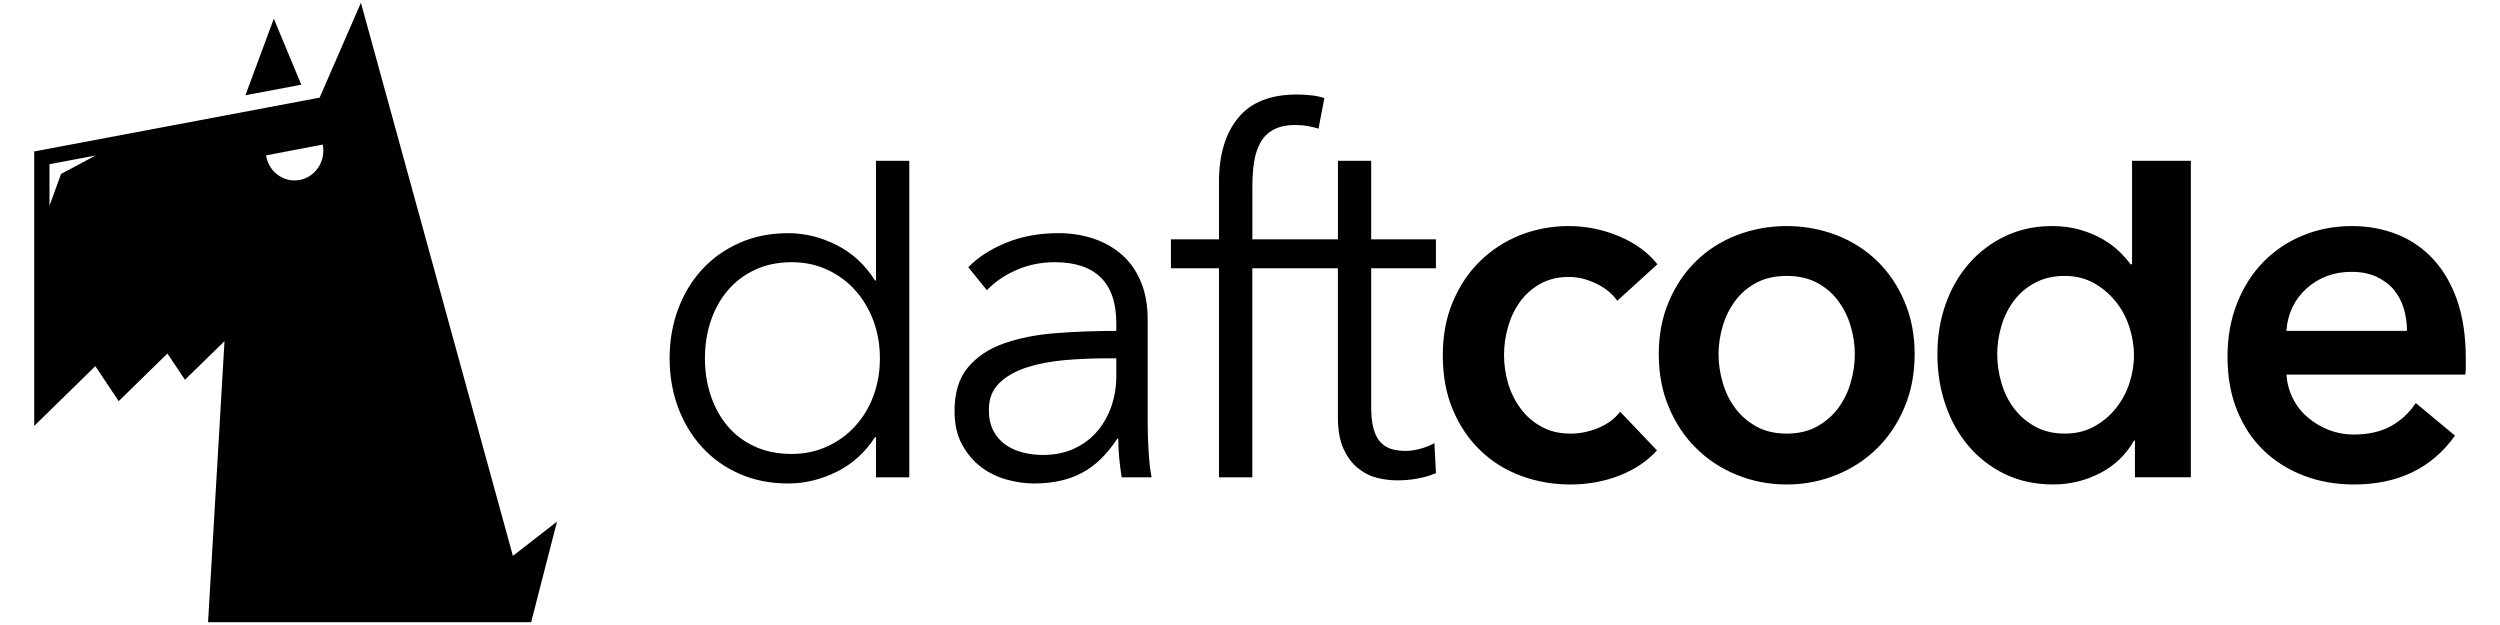 <?xml version="1.0" encoding="utf-8"?>
<!-- Generator: Adobe Illustrator 24.1.0, SVG Export Plug-In . SVG Version: 6.00 Build 0)  -->
<svg version="1.1" id="Layer_1" xmlns="http://www.w3.org/2000/svg" xmlns:xlink="http://www.w3.org/1999/xlink" x="0px" y="0px"
	 viewBox="0 0 180 45" style="enable-background:new 0 0 180 45;" xml:space="preserve">
<style type="text/css">
	.st0{fill:#FFFFFF;}
</style>
<g>
	<g>
		<g>
			<path d="M63.07,20.195H63c-0.707-1.124-1.624-1.974-2.752-2.544c-1.133-0.574-2.294-0.863-3.496-0.863
				c-1.295,0-2.466,0.236-3.512,0.703c-1.046,0.462-1.937,1.095-2.679,1.9c-0.744,0.805-1.321,1.759-1.734,2.859
				c-0.409,1.099-0.615,2.283-0.615,3.55c0,1.271,0.206,2.455,0.615,3.55c0.413,1.1,0.99,2.053,1.734,2.859
				c0.742,0.809,1.633,1.444,2.679,1.904c1.046,0.463,2.217,0.697,3.512,0.697c1.202,0,2.363-0.284,3.496-0.844
				c1.128-0.56,2.045-1.395,2.752-2.49h0.07v2.892h2.4V11.578h-2.4V20.195z M62.877,28.529c-0.317,0.84-0.76,1.567-1.328,2.176
				c-0.561,0.613-1.231,1.095-2.007,1.448c-0.775,0.354-1.623,0.531-2.54,0.531c-0.993,0-1.873-0.176-2.649-0.531
				c-0.778-0.353-1.43-0.839-1.957-1.463c-0.53-0.624-0.936-1.361-1.22-2.201c-0.282-0.839-0.421-1.737-0.421-2.69
				c0-0.953,0.139-1.852,0.421-2.691c0.284-0.839,0.691-1.572,1.22-2.196c0.528-0.623,1.179-1.12,1.957-1.482
				c0.776-0.369,1.656-0.551,2.649-0.551c0.917,0,1.765,0.172,2.54,0.531c0.776,0.353,1.446,0.84,2.007,1.464
				c0.568,0.623,1.011,1.354,1.328,2.195c0.317,0.845,0.476,1.752,0.476,2.73C63.353,26.777,63.194,27.684,62.877,28.529z
				 M82.633,30.522v-7.507c0-1.046-0.165-1.965-0.497-2.746c-0.327-0.781-0.785-1.429-1.375-1.94
				c-0.589-0.515-1.271-0.899-2.047-1.154c-0.774-0.255-1.609-0.388-2.506-0.388c-1.413,0-2.673,0.236-3.793,0.703
				c-1.118,0.462-2.016,1.046-2.698,1.752l1.339,1.651c0.587-0.609,1.306-1.101,2.154-1.463c0.848-0.369,1.763-0.551,2.754-0.551
				c1.433,0,2.527,0.363,3.28,1.091c0.752,0.726,1.129,1.827,1.129,3.309v0.546c-1.502,0-2.956,0.054-4.357,0.163
				c-1.402,0.107-2.643,0.357-3.725,0.735c-1.083,0.379-1.947,0.953-2.597,1.73c-0.645,0.765-0.968,1.811-0.968,3.138
				c0,0.957,0.181,1.762,0.548,2.425c0.363,0.664,0.822,1.204,1.377,1.621c0.552,0.413,1.162,0.713,1.835,0.894
				c0.672,0.187,1.32,0.279,1.959,0.279c1.339,0,2.484-0.25,3.441-0.755c0.95-0.496,1.805-1.321,2.56-2.47h0.07
				c0,0.466,0.025,0.943,0.07,1.433c0.049,0.487,0.108,0.938,0.175,1.351h2.156c-0.097-0.486-0.165-1.085-0.213-1.797
				C82.658,31.867,82.633,31.18,82.633,30.522z M80.374,27.08c0,0.756-0.118,1.478-0.35,2.161c-0.238,0.682-0.58,1.291-1.025,1.817
				c-0.447,0.52-1,0.937-1.661,1.242c-0.657,0.305-1.411,0.457-2.258,0.457c-0.468,0-0.934-0.054-1.394-0.168
				c-0.461-0.107-0.877-0.289-1.255-0.545c-0.374-0.259-0.674-0.594-0.896-1.006c-0.228-0.418-0.337-0.928-0.337-1.542
				c0-0.805,0.261-1.448,0.777-1.94c0.513-0.486,1.183-0.859,1.995-1.114c0.811-0.26,1.715-0.428,2.717-0.516
				c1.001-0.084,1.996-0.127,2.983-0.127h0.704V27.08z M98.73,11.578h-2.399v5.652h-6.16v-3.836c0-0.613,0.04-1.182,0.121-1.723
				c0.084-0.535,0.235-1.001,0.46-1.409c0.226-0.398,0.541-0.712,0.956-0.933C92.116,9.112,92.642,9,93.277,9
				c0.326,0,0.62,0.025,0.879,0.074c0.26,0.049,0.516,0.113,0.778,0.187l0.42-2.201c-0.305-0.098-0.631-0.168-0.983-0.201
				c-0.355-0.039-0.685-0.054-0.991-0.054c-1.904,0-3.318,0.559-4.235,1.684c-0.918,1.119-1.378,2.661-1.378,4.616v4.125h-3.46
				v2.086h3.46v15.051h2.401V19.316h6.16v10.696c0,0.952,0.138,1.718,0.407,2.306c0.269,0.581,0.615,1.052,1.041,1.39
				c0.424,0.344,0.88,0.575,1.374,0.697c0.495,0.118,0.964,0.181,1.414,0.181c0.544,0,1.04-0.044,1.497-0.132
				c0.462-0.079,0.901-0.21,1.326-0.382l-0.108-2.161c-0.33,0.177-0.676,0.309-1.04,0.407c-0.366,0.098-0.712,0.148-1.041,0.148
				c-0.352,0-0.685-0.049-0.987-0.127c-0.309-0.094-0.57-0.246-0.797-0.481c-0.225-0.231-0.396-0.555-0.513-0.968
				c-0.119-0.418-0.175-0.943-0.175-1.575v-9.999h4.66V17.23h-4.66V11.578z M109.435,21.732c0.393-0.534,0.88-0.972,1.467-1.296
				c0.586-0.329,1.273-0.496,2.045-0.496c0.686,0,1.353,0.168,2.016,0.496c0.659,0.324,1.15,0.737,1.478,1.222l2.894-2.632
				c-0.682-0.859-1.603-1.527-2.767-2.018c-1.167-0.486-2.372-0.732-3.621-0.732c-1.246,0-2.417,0.226-3.512,0.659
				c-1.091,0.441-2.05,1.065-2.875,1.872c-0.823,0.805-1.477,1.781-1.957,2.925c-0.485,1.149-0.722,2.432-0.722,3.845
				c0,1.469,0.237,2.77,0.722,3.919c0.48,1.149,1.141,2.126,1.978,2.932c0.834,0.805,1.808,1.414,2.928,1.831
				c1.118,0.413,2.298,0.624,3.546,0.624c1.269,0,2.452-0.216,3.547-0.643c1.091-0.428,1.994-1.031,2.7-1.811l-2.65-2.785
				c-0.397,0.511-0.925,0.903-1.586,1.174c-0.658,0.27-1.321,0.402-1.974,0.402c-0.803,0-1.501-0.161-2.1-0.496
				c-0.601-0.328-1.104-0.76-1.501-1.3c-0.399-0.535-0.703-1.14-0.904-1.807c-0.198-0.679-0.297-1.351-0.297-2.039
				c0-0.683,0.094-1.36,0.284-2.028C108.761,22.876,109.052,22.273,109.435,21.732z M135.17,18.807
				c-0.827-0.807-1.801-1.431-2.93-1.872c-1.128-0.432-2.326-0.659-3.597-0.659c-1.273,0-2.475,0.226-3.602,0.659
				c-1.129,0.441-2.108,1.065-2.927,1.872c-0.826,0.805-1.481,1.772-1.958,2.911c-0.486,1.134-0.725,2.397-0.725,3.786
				c0,1.395,0.239,2.667,0.725,3.812c0.477,1.148,1.133,2.13,1.958,2.945c0.82,0.821,1.798,1.464,2.927,1.925
				c1.127,0.463,2.329,0.697,3.602,0.697c1.271,0,2.469-0.235,3.597-0.697c1.129-0.461,2.103-1.104,2.93-1.925
				c0.826-0.816,1.476-1.797,1.957-2.945c0.485-1.144,0.728-2.417,0.728-3.812c0-1.389-0.243-2.652-0.728-3.786
				C136.646,20.579,135.996,19.611,135.17,18.807z M133.246,27.556c-0.198,0.688-0.5,1.296-0.898,1.831
				c-0.4,0.535-0.905,0.978-1.515,1.317c-0.614,0.343-1.344,0.515-2.189,0.515c-0.85,0-1.578-0.172-2.191-0.515
				c-0.61-0.339-1.119-0.781-1.516-1.317c-0.401-0.535-0.701-1.143-0.9-1.831c-0.198-0.682-0.302-1.365-0.302-2.053
				c0-0.683,0.104-1.36,0.302-2.028c0.199-0.677,0.499-1.276,0.9-1.817c0.398-0.534,0.906-0.972,1.516-1.296
				c0.613-0.328,1.341-0.496,2.191-0.496c0.845,0,1.575,0.168,2.189,0.496c0.61,0.324,1.116,0.762,1.515,1.296
				c0.398,0.541,0.7,1.14,0.898,1.817c0.201,0.668,0.301,1.345,0.301,2.028C133.547,26.191,133.447,26.875,133.246,27.556z
				 M153.508,19.027h-0.11c-0.212-0.294-0.48-0.599-0.81-0.918c-0.326-0.315-0.722-0.61-1.181-0.879
				c-0.46-0.27-0.994-0.496-1.607-0.679c-0.611-0.181-1.304-0.275-2.082-0.275c-1.2,0-2.303,0.242-3.319,0.717
				c-1.01,0.476-1.881,1.129-2.609,1.959c-0.732,0.83-1.298,1.807-1.698,2.927c-0.4,1.124-0.599,2.334-0.599,3.624
				c0,1.297,0.194,2.514,0.583,3.644c0.388,1.134,0.941,2.125,1.658,2.965c0.718,0.845,1.588,1.518,2.611,2.018
				c1.027,0.496,2.185,0.751,3.479,0.751c1.196,0,2.323-0.269,3.371-0.809c1.043-0.537,1.863-1.317,2.452-2.343h0.068v2.636h4.026
				V11.578h-4.233V19.027z M153.309,27.616c-0.224,0.667-0.551,1.272-0.988,1.807c-0.433,0.541-0.959,0.972-1.572,1.3
				c-0.61,0.335-1.303,0.496-2.079,0.496c-0.826,0-1.544-0.172-2.154-0.515c-0.61-0.339-1.122-0.781-1.519-1.317
				c-0.4-0.535-0.7-1.143-0.898-1.831c-0.199-0.682-0.299-1.365-0.299-2.053c0-0.683,0.1-1.36,0.299-2.028
				c0.198-0.677,0.498-1.276,0.898-1.817c0.398-0.534,0.909-0.972,1.519-1.296c0.61-0.328,1.328-0.496,2.154-0.496
				c0.776,0,1.469,0.172,2.079,0.512c0.613,0.344,1.139,0.784,1.572,1.321c0.437,0.534,0.764,1.149,0.988,1.831
				c0.223,0.684,0.337,1.365,0.337,2.048C153.647,26.265,153.532,26.943,153.309,27.616z M176.921,21.639
				c-0.413-1.179-0.984-2.171-1.713-2.961c-0.73-0.795-1.597-1.395-2.595-1.797c-1.004-0.398-2.087-0.605-3.267-0.605
				c-1.269,0-2.45,0.226-3.546,0.679c-1.096,0.451-2.042,1.09-2.838,1.905c-0.801,0.82-1.431,1.807-1.889,2.966
				c-0.462,1.159-0.692,2.45-0.692,3.864c0,1.439,0.229,2.726,0.692,3.86c0.458,1.14,1.095,2.096,1.905,2.878
				c0.809,0.78,1.769,1.383,2.877,1.811c1.106,0.427,2.317,0.643,3.633,0.643c3.178,0,5.601-1.174,7.273-3.516l-2.824-2.347
				c-0.47,0.712-1.071,1.262-1.8,1.669c-0.728,0.398-1.623,0.599-2.683,0.599c-0.61,0-1.198-0.108-1.766-0.324
				c-0.563-0.221-1.067-0.521-1.516-0.899c-0.448-0.378-0.807-0.83-1.071-1.355c-0.275-0.525-0.431-1.105-0.478-1.739h12.88
				c0.024-0.195,0.035-0.392,0.035-0.589v-0.584C177.536,24.213,177.33,22.827,176.921,21.639z M164.62,23.824
				c0.09-1.247,0.582-2.263,1.462-3.064c0.884-0.785,1.959-1.188,3.23-1.188c0.684,0,1.277,0.117,1.782,0.348
				c0.507,0.236,0.925,0.546,1.257,0.933c0.326,0.393,0.567,0.845,0.721,1.36c0.152,0.51,0.231,1.046,0.231,1.611H164.62z
				 M19.716,1.344l-2.045,5.515l4.021-0.761L19.716,1.344z M25.987,0.2l-2.974,6.831L2.464,10.905v19.76l4.401-4.303l1.681,2.52
				l3.509-3.427l1.262,1.889l2.847-2.779L14.98,44.8h23.262l1.863-7.246l-3.176,2.47L25.987,0.2z M4.396,12.525l-0.833,2.289v-2.992
				l3.313-0.624L4.396,12.525z M21.207,12.992c-1.037,0-1.891-0.784-2.05-1.806l4.08-0.777c0.028,0.137,0.044,0.28,0.044,0.428
				C23.281,12.029,22.352,12.992,21.207,12.992z"/>
		</g>
	</g>
</g>
</svg>
